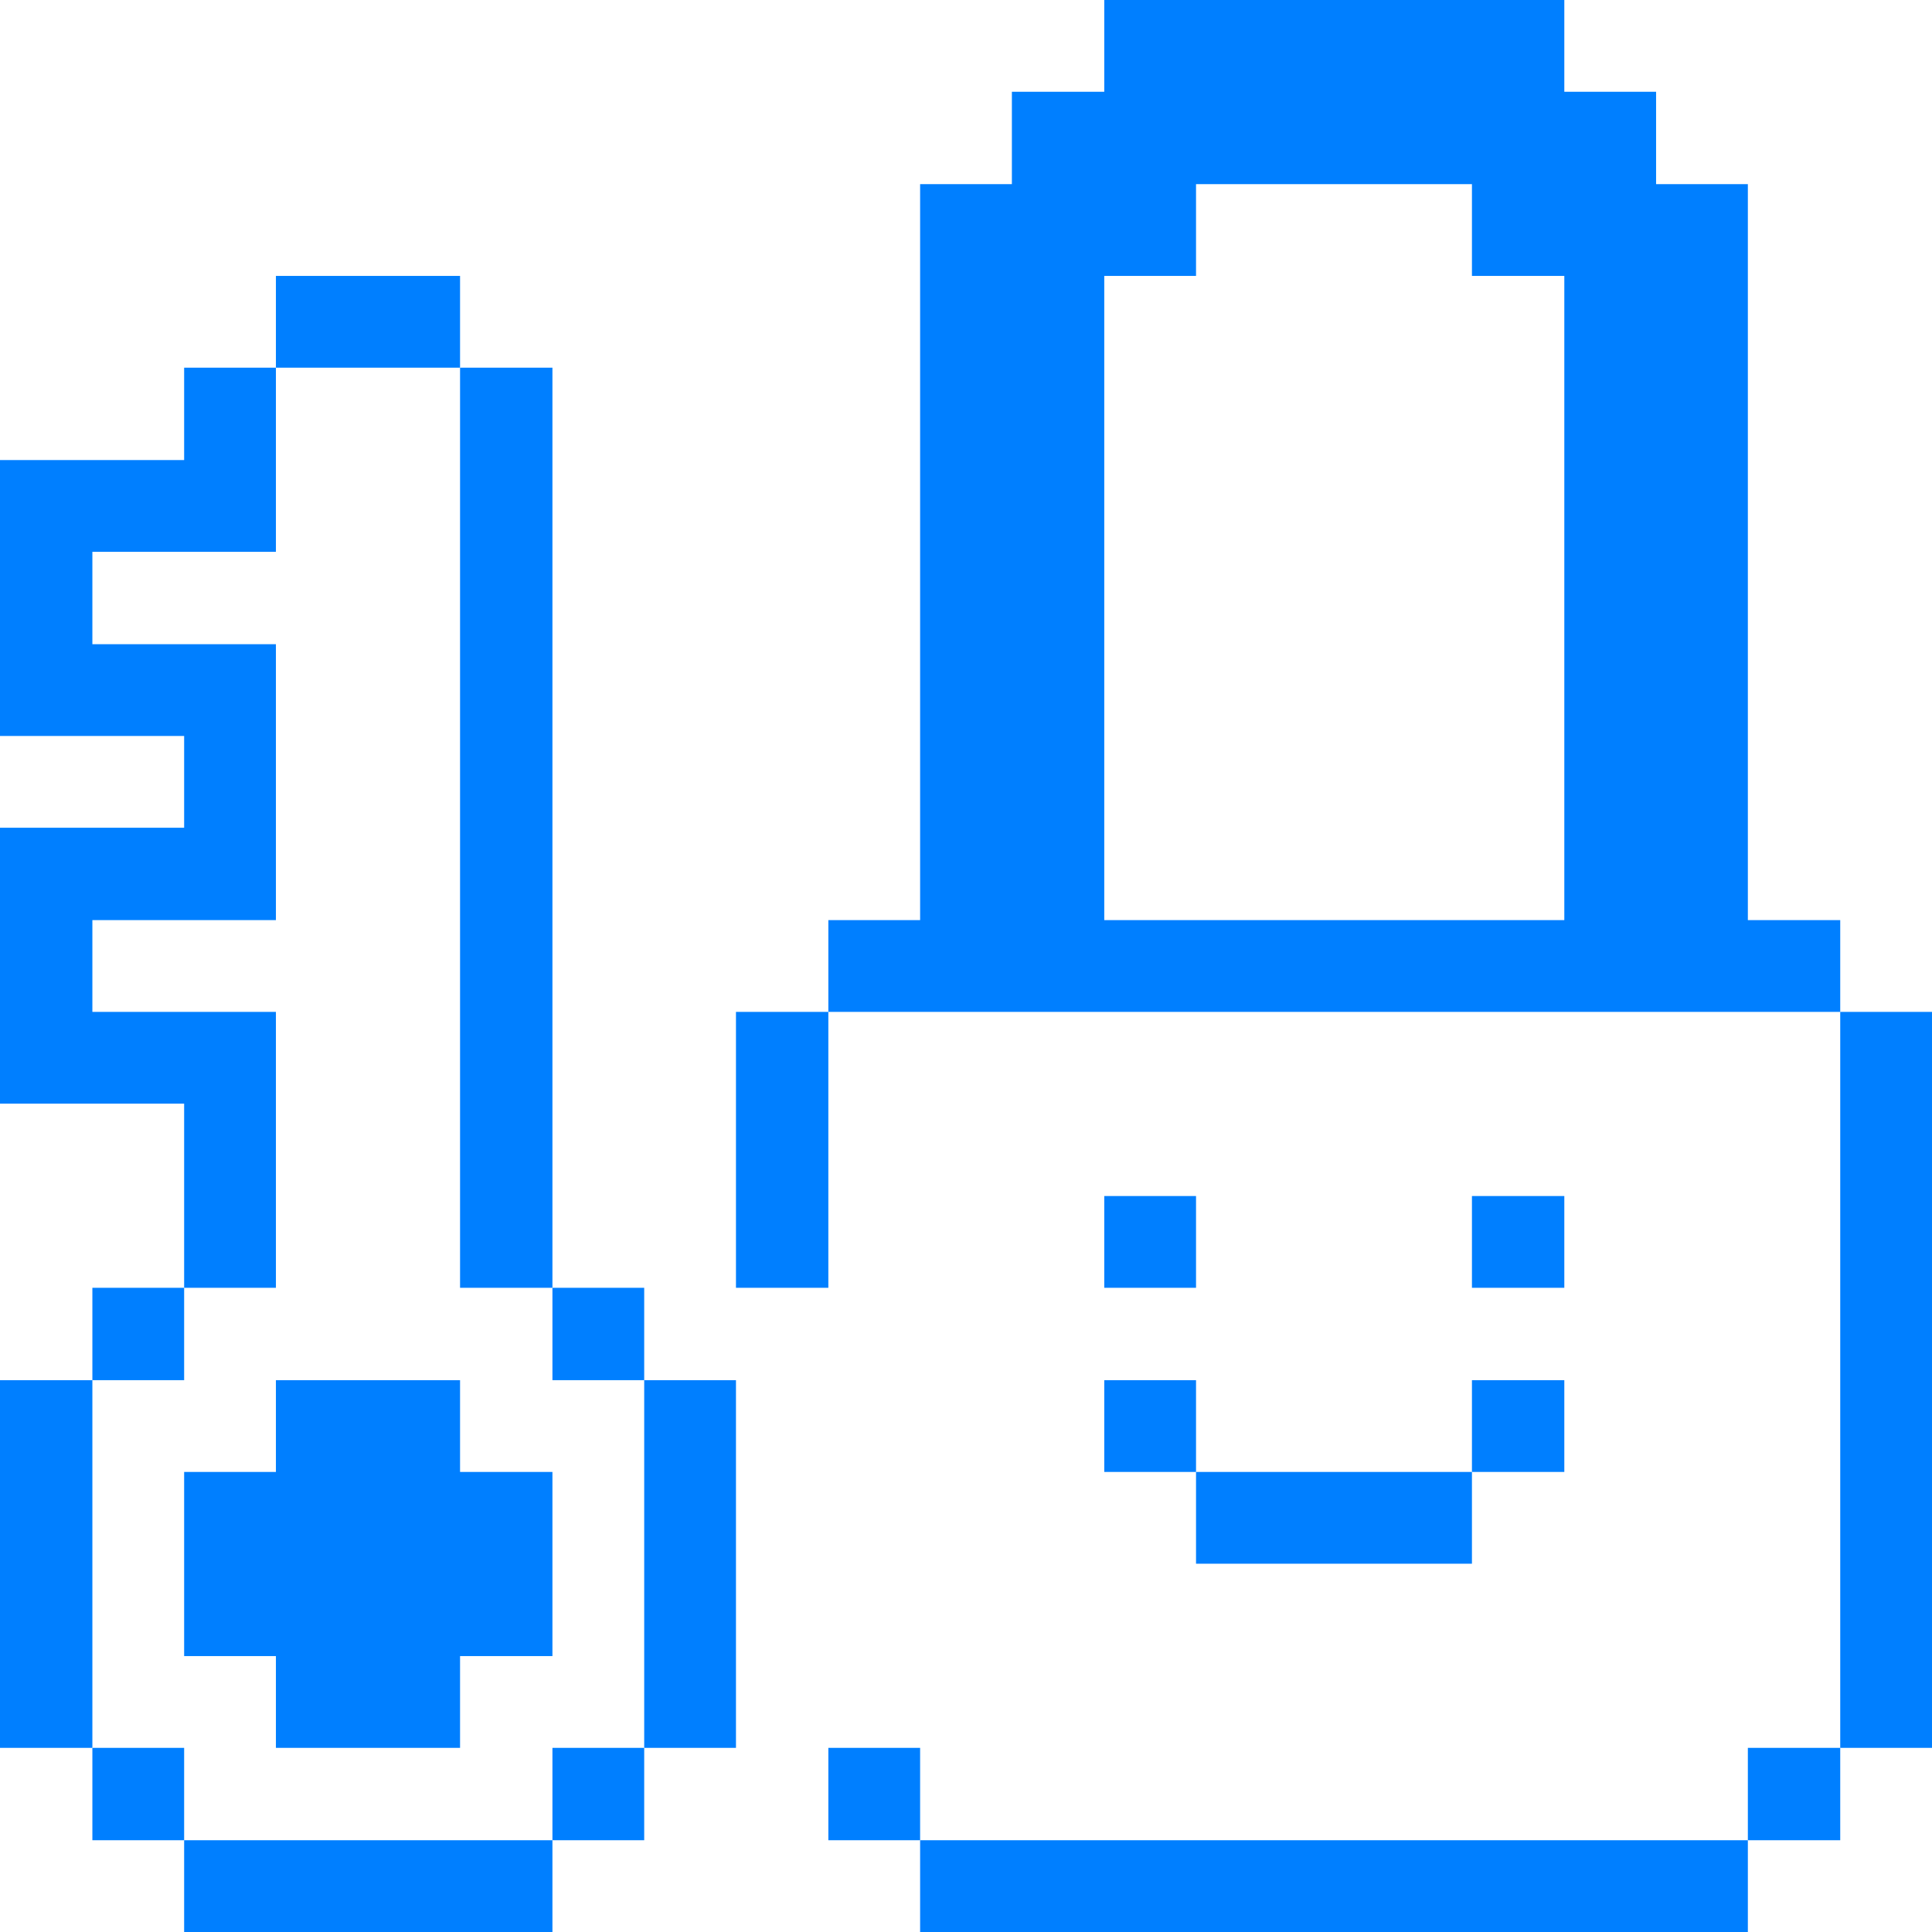 <?xml version="1.0" encoding="UTF-8"?> <svg xmlns="http://www.w3.org/2000/svg" width="32" height="32" viewBox="0 0 32 32" fill="none"><g clip-path="url(#clip0_222_219)"><path d="M32 16.76H30.48V28.95H32V16.76Z" fill="#007FFF"></path><path d="M30.48 28.95H28.95V30.48H30.48V28.95Z" fill="#007FFF"></path><path d="M28.95 15.24V3.05H27.43V1.52H25.91V0H18.29V1.52H16.76V3.05H15.24V15.24H13.72V16.76H30.48V15.24H28.95ZM25.91 15.24H18.29V4.57H19.81V3.05H24.38V4.57H25.91V15.24Z" fill="#007FFF"></path><path d="M28.95 30.48H15.24V32H28.95V30.48Z" fill="#007FFF"></path><path d="M25.91 22.86H24.38V24.38H25.91V22.86Z" fill="#007FFF"></path><path d="M25.91 19.81H24.38V21.33H25.91V19.81Z" fill="#007FFF"></path><path d="M24.38 24.38H19.81V25.9H24.38V24.38Z" fill="#007FFF"></path><path d="M19.81 22.86H18.29V24.38H19.81V22.86Z" fill="#007FFF"></path><path d="M19.81 19.81H18.29V21.33H19.81V19.81Z" fill="#007FFF"></path><path d="M15.24 28.95H13.72V30.48H15.24V28.95Z" fill="#007FFF"></path><path d="M13.72 16.76H12.19V21.33H13.72V16.76Z" fill="#007FFF"></path><path d="M12.19 22.86H10.67V28.95H12.19V22.86Z" fill="#007FFF"></path><path d="M10.67 28.95H9.15V30.48H10.67V28.95Z" fill="#007FFF"></path><path d="M10.67 21.33H9.15V22.86H10.67V21.33Z" fill="#007FFF"></path><path d="M9.15 6.09H7.62V21.33H9.15V6.09Z" fill="#007FFF"></path><path d="M9.15 30.48H3.05V32H9.15V30.48Z" fill="#007FFF"></path><path d="M7.62 22.86H4.57V24.38H3.05V27.43H4.57V28.95H7.62V27.43H9.15V24.38H7.62V22.86Z" fill="#007FFF"></path><path d="M7.62 4.57H4.57V6.09H7.62V4.57Z" fill="#007FFF"></path><path d="M4.57 16.76H1.53V15.24H4.57V10.67H1.53V9.14H4.57V6.09H3.05V7.62H0V12.19H3.05V13.71H0V18.28H3.05V21.33H4.57V16.76Z" fill="#007FFF"></path><path d="M3.05 28.95H1.53V30.48H3.05V28.95Z" fill="#007FFF"></path><path d="M3.05 21.33H1.53V22.86H3.05V21.33Z" fill="#007FFF"></path><path d="M1.53 22.86H0V28.95H1.53V22.86Z" fill="#007FFF"></path></g><defs><clipPath id="clip0_222_219"><rect width="32" height="32" fill="white"></rect></clipPath></defs></svg> 